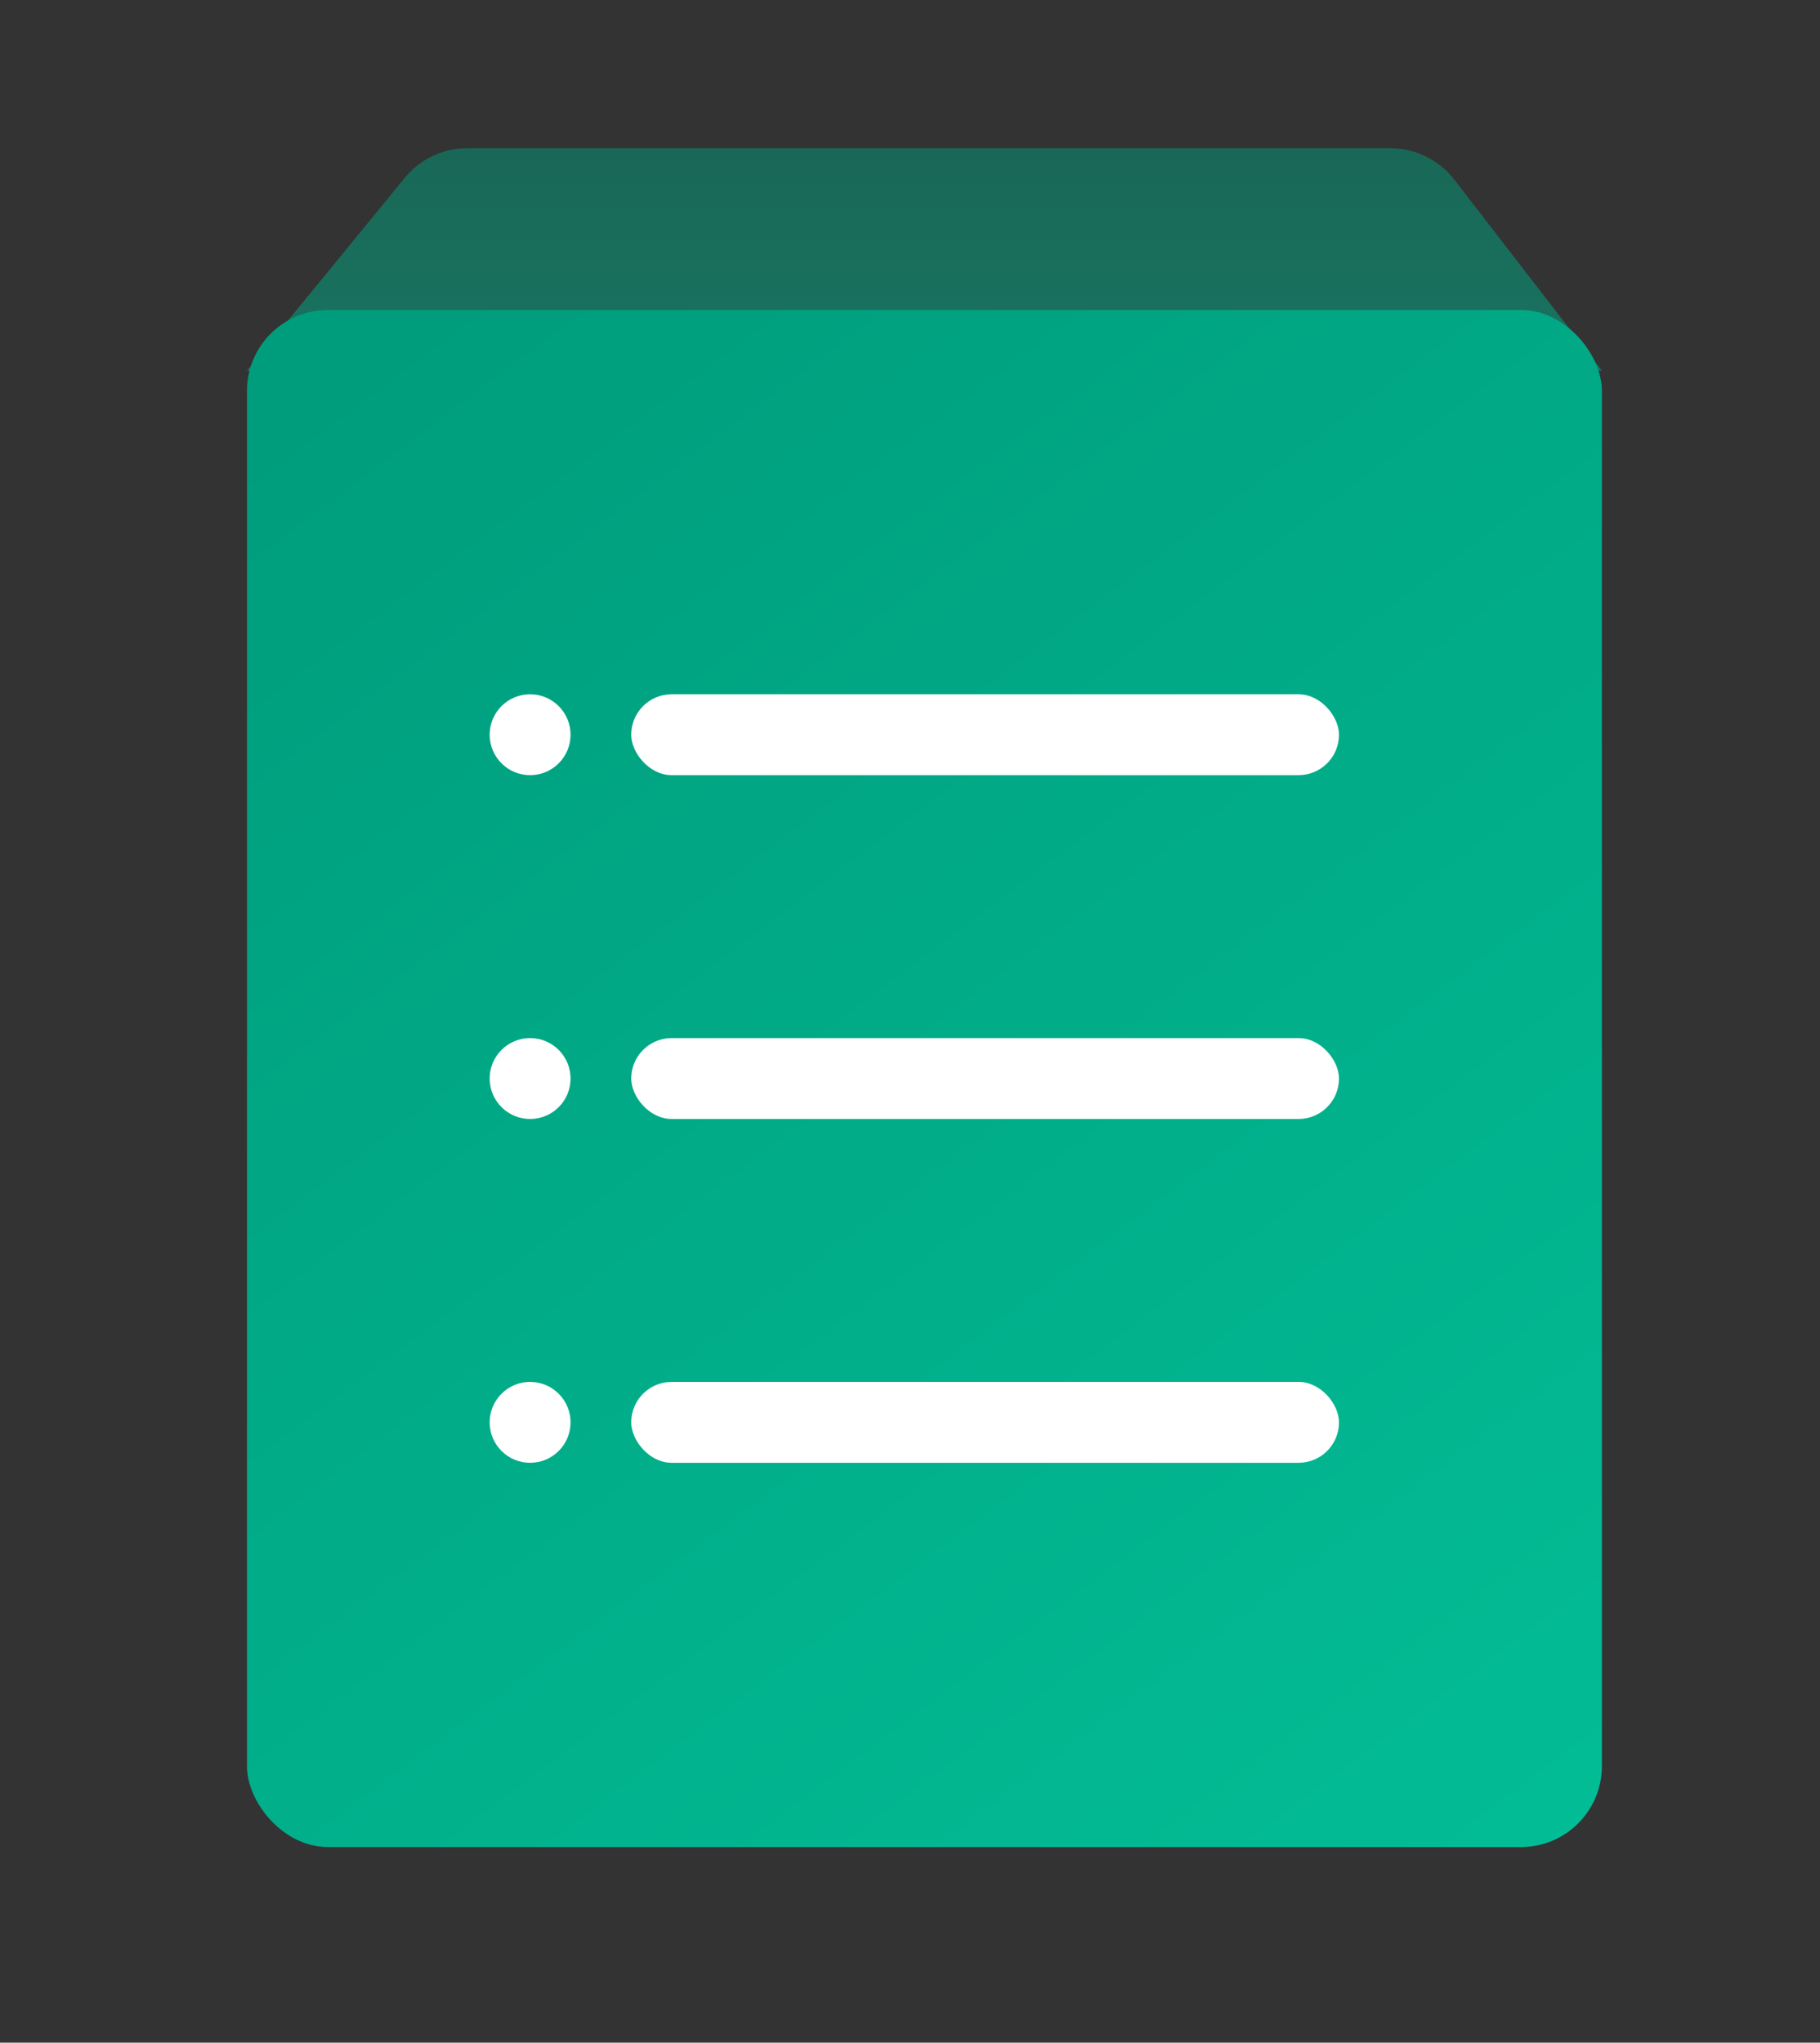 <svg width="90" height="101" viewBox="0 0 90 101" fill="none" xmlns="http://www.w3.org/2000/svg">
<rect x="0" y="0" width="90" height="101" fill="#333333" stroke="none"/>
<g id="pic_gongyinglian">
<path id="Rectangle 4256" opacity="0.5" d="M20.014 8.795C20.773 7.867 21.91 7.328 23.109 7.328L68.75 7.328C69.989 7.328 71.157 7.902 71.915 8.882L79.214 18.328H12.214L20.014 8.795Z" fill="url(#paint0_linear_2856_1043)"/>
<rect id="Rectangle 4255" x="12.214" y="15.328" width="67" height="76" rx="4" fill="url(#paint1_linear_2856_1043)"/>
<g id="Group 8969">
<circle id="Ellipse 83" cx="26.214" cy="70.328" r="2" fill="white"/>
<rect id="Rectangle 4259" x="31.214" y="68.328" width="35" height="4" rx="2" fill="white"/>
</g>
<g id="Group 8970">
<circle id="Ellipse 83_2" cx="26.214" cy="53.328" r="2" fill="white"/>
<rect id="Rectangle 4259_2" x="31.214" y="51.328" width="35" height="4" rx="2" fill="white"/>
</g>
<g id="Group 8971">
<circle id="Ellipse 83_3" cx="26.214" cy="36.328" r="2" fill="white"/>
<rect id="Rectangle 4259_3" x="31.214" y="34.328" width="35" height="4" rx="2" fill="white"/>
</g>
</g>
<defs>
<linearGradient id="paint0_linear_2856_1043" x1="45.714" y1="7.328" x2="45.714" y2="18.328" gradientUnits="userSpaceOnUse">
<stop stop-color="#009D7C"/>
<stop offset="1" stop-color="#01B58F"/>
</linearGradient>
<linearGradient id="paint1_linear_2856_1043" x1="22" y1="14.998" x2="79" y2="90.998" gradientUnits="userSpaceOnUse">
<stop stop-color="#009D7C"/>
<stop offset="1" stop-color="#02BD96"/>
</linearGradient>
</defs>
</svg>
